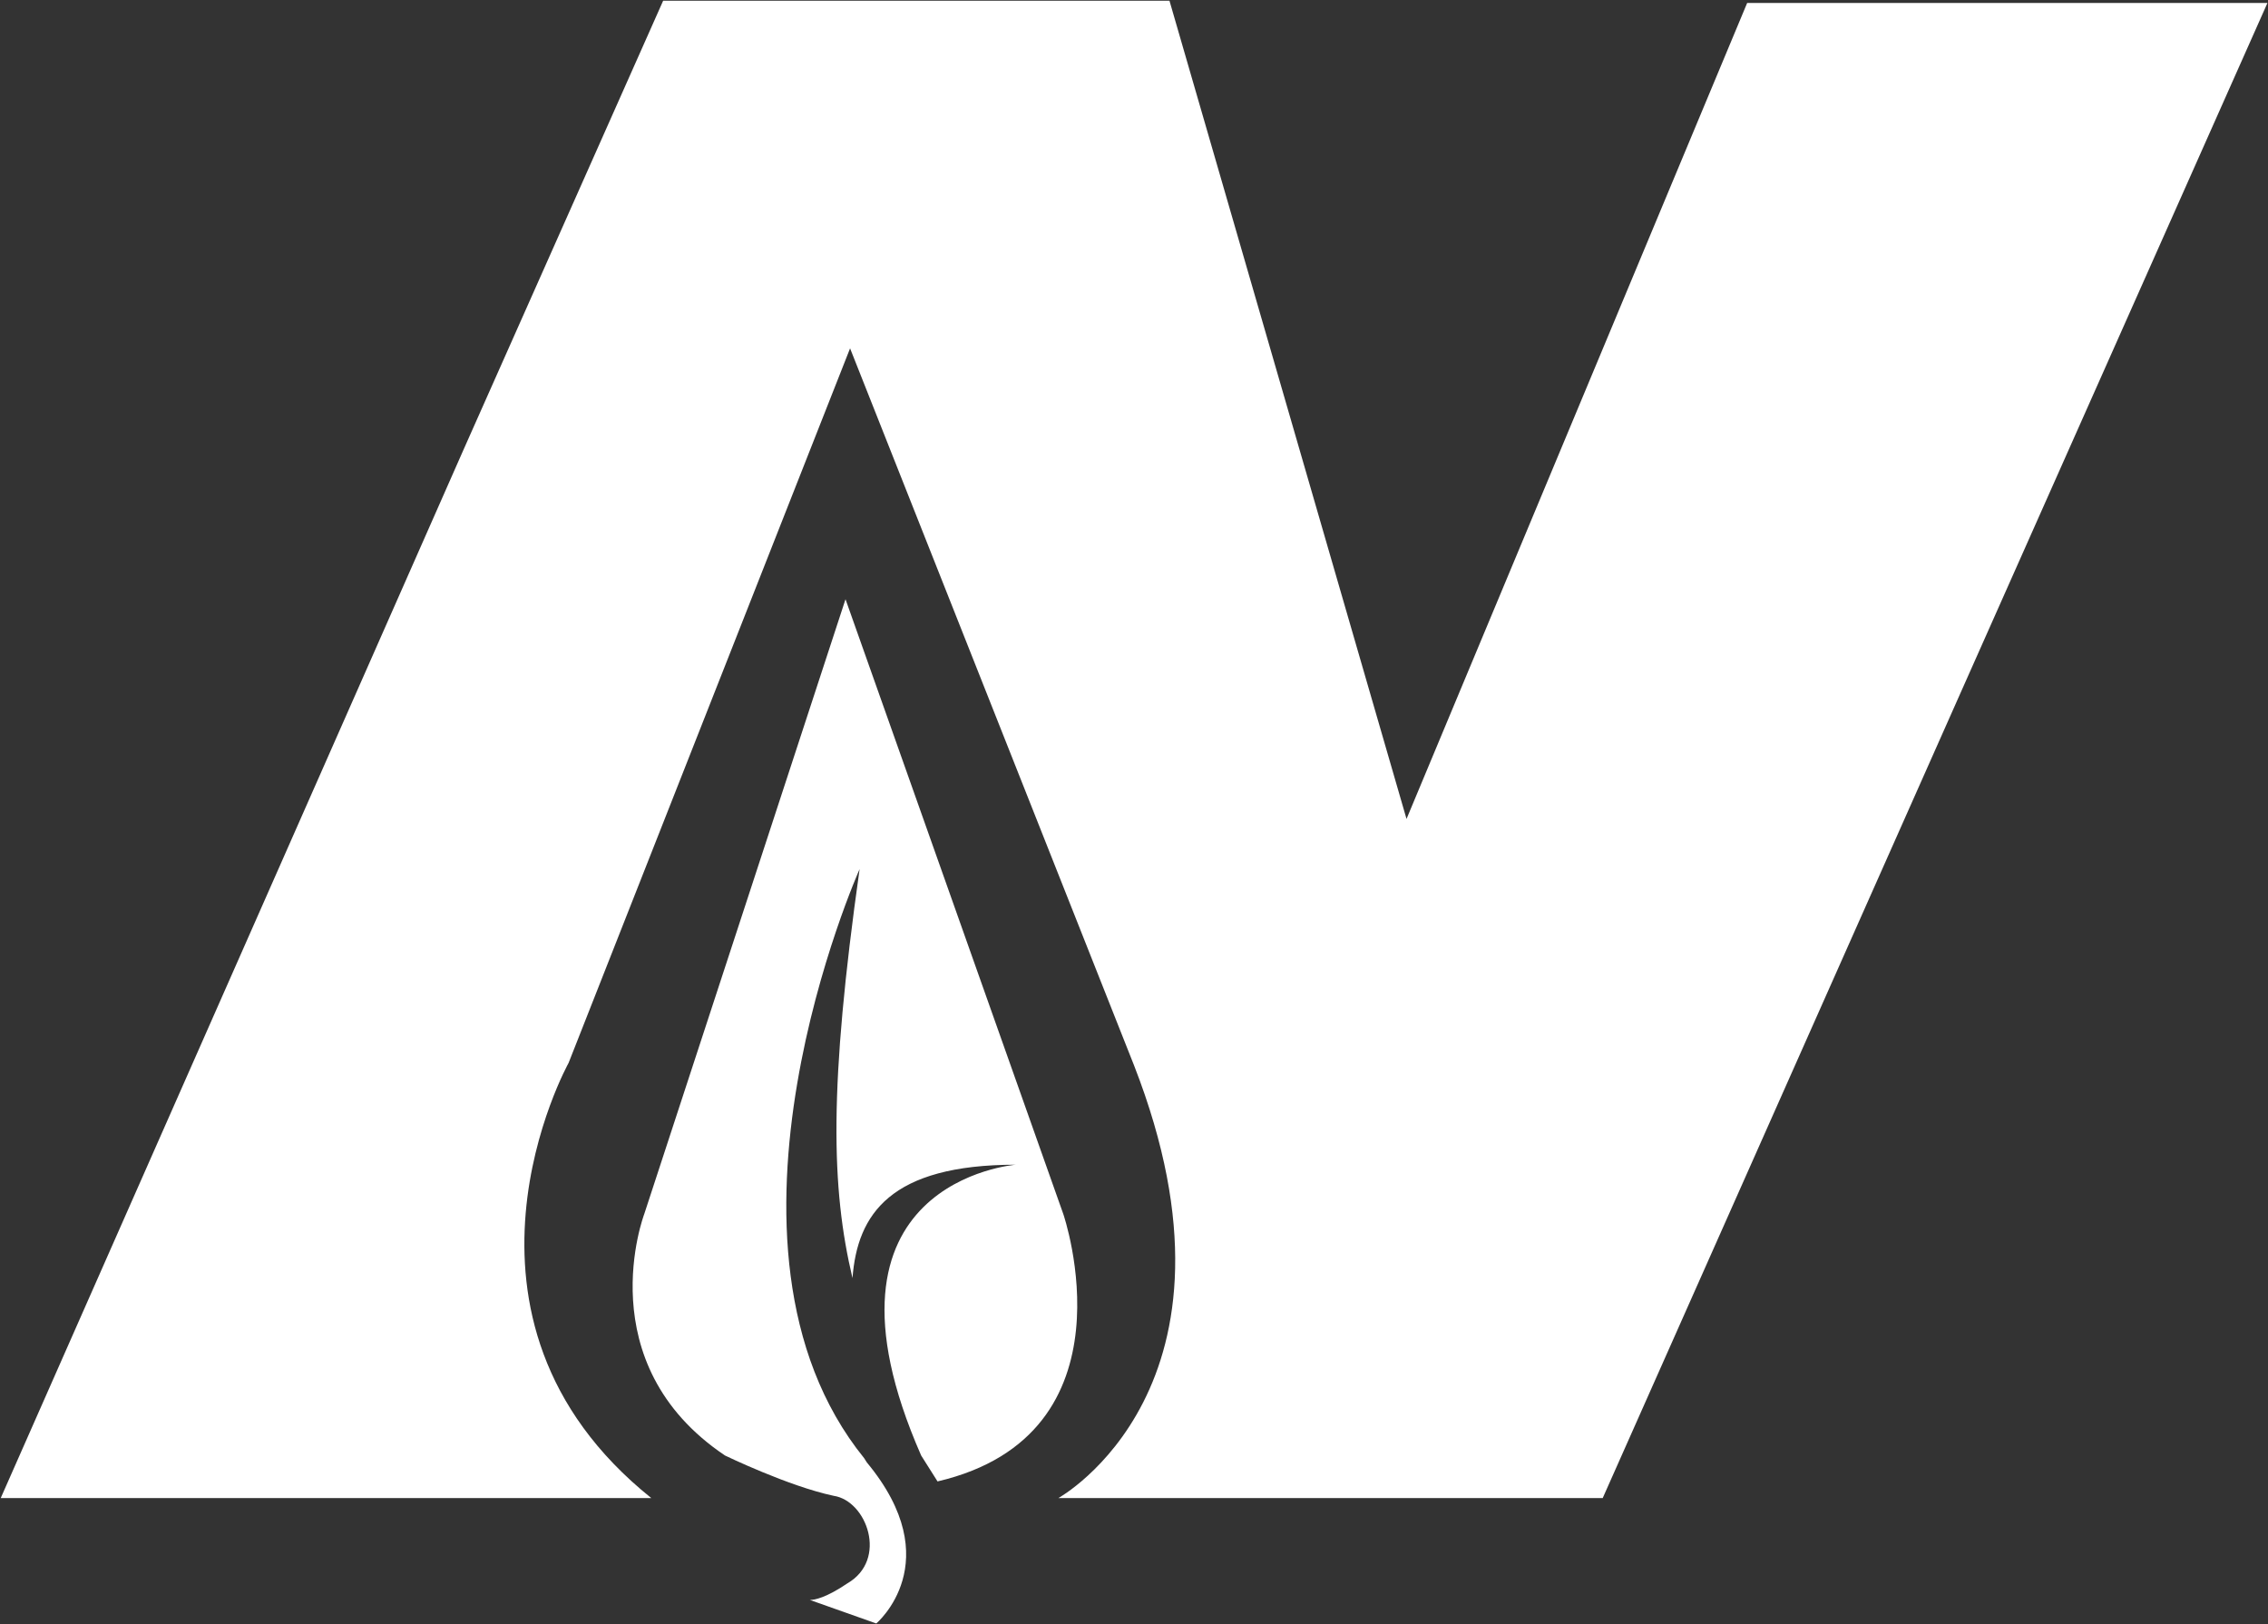 <svg version="1.2" xmlns="http://www.w3.org/2000/svg" viewBox="0 0 1592 1140" width="1592" height="1140">
	<rect x="0" y="0" width="1592" height="1140" fill="#333333" stroke="none"/>
	<title>NJR_BIG copy-svg-svg</title>
	<style>
		.s0 { fill: #ffffff } 
	</style>
	<path id="Path 9" fill-rule="evenodd" class="s0" d="m1591.6 2.1l-214.2 481.5-252.4 567.9h-382.1c0 0 141.2-78.1 53.1-303.8l-199.3-503.2-197.6 501.6c0 0-99.6 179 58.1 305.4h-456.7l325.5-737.3 139.5-313.7h355.4l166.4 574.3 239.1-572.7m-579.8 1019.5c-84.6-192.6 66.5-204.1 66.5-204.1-88.1 0-111.3 34.7-114.7 79.6-15-63.2-16.6-134.5 5-287.1 0 0-117.9 263.8 3.2 413.5l1.9 3c57.9 69.8 6.6 113 6.6 113l-46.6-16.5c3.4 0 11.5-1.6 26.4-11.7 28.5-16.6 13.6-57.9-9.7-61.4-31.7-6.7-76.3-28.3-76.3-28.3-96.5-64.8-56.7-169.4-56.7-169.4l141.3-431.6 152.9 431.6c0 0 53.1 154.5-88.3 187.6zm-81.6 100.9h3.2z"/>
</svg>